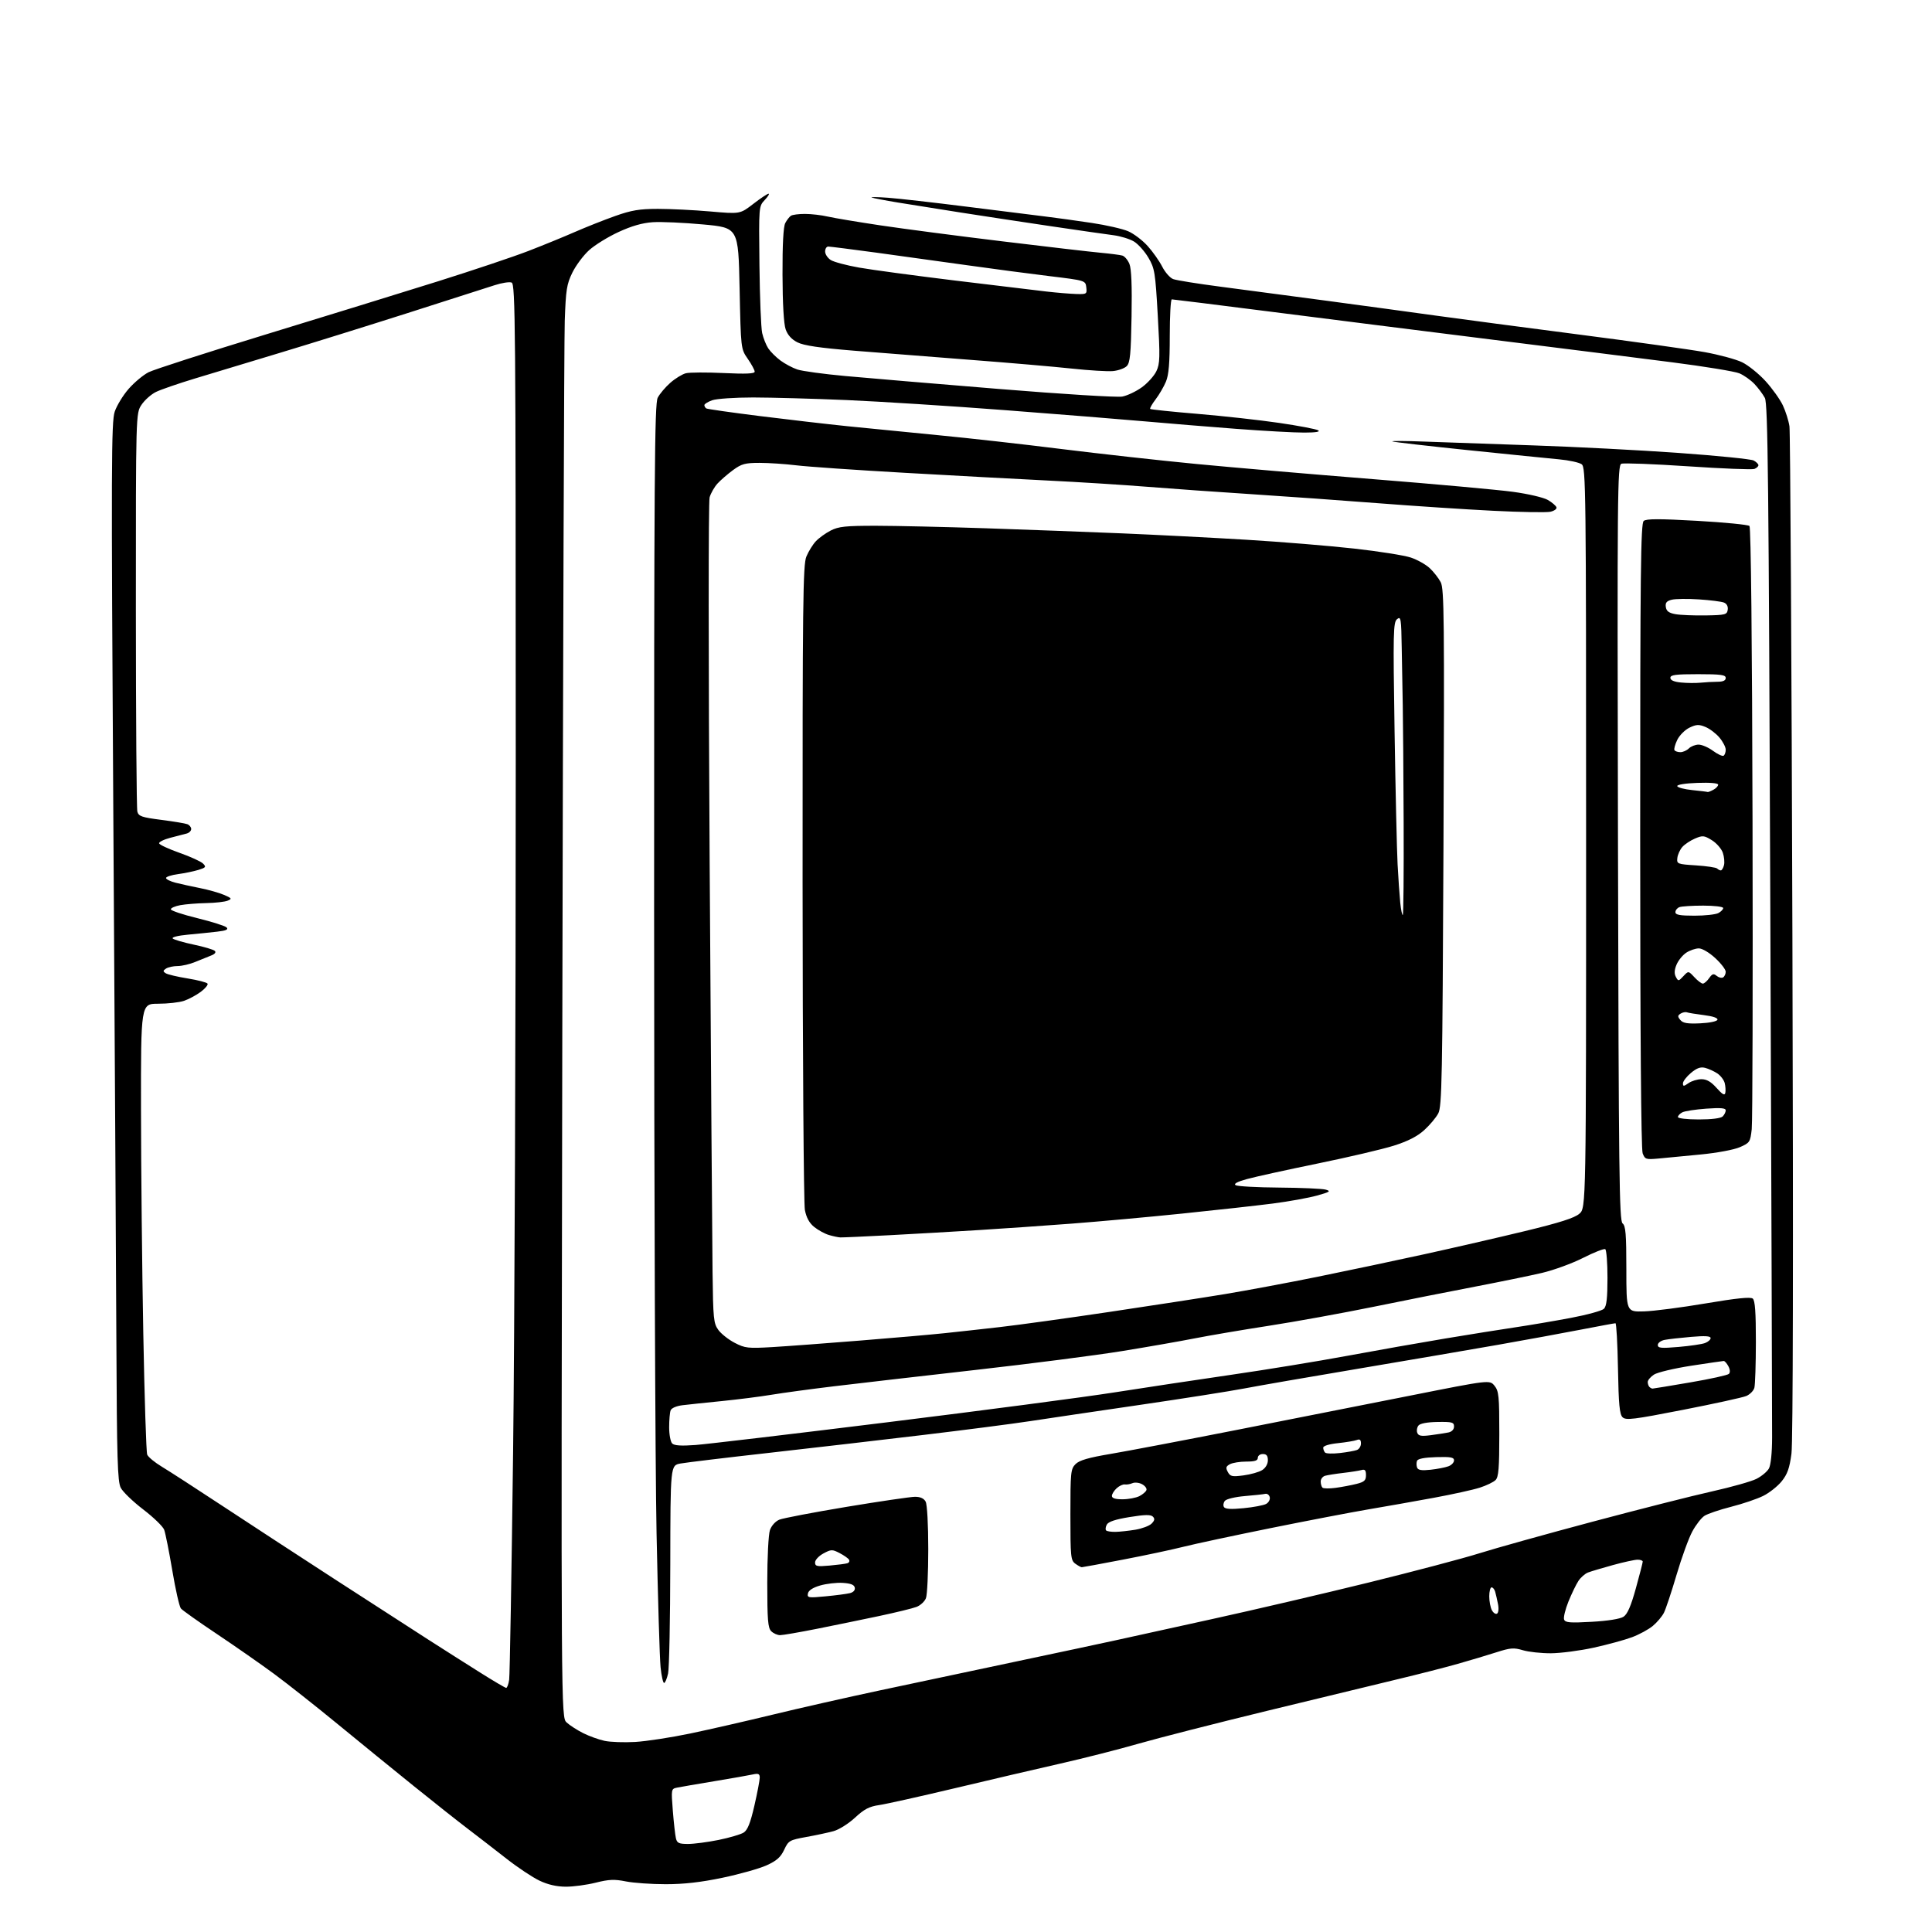 <?xml version="1.0" encoding="UTF-8" standalone="no"?>
<svg 
  version="1.1" 
  xmlns="http://www.w3.org/2000/svg" 
  xmlns:xlink="http://www.w3.org/1999/xlink" 
  xmlns:svg="http://www.w3.org/2000/svg"
  xmlns:rdf="http://www.w3.org/1999/02/22-rdf-syntax-ns#"
  xmlns:cc="http://creativecommons.org/ns#"
  xmlns:dc="http://purl.org/dc/elements/1.1/"
  viewBox="0 0 768 768"
  width="768"
  height="768"
>
<style>svg {background-color: white; }</style>"
<path stroke="none" fill="black" fill-rule="evenodd" d="M224.94,749.99C221.31,749.98 217.84,749.19 214.50,747.61C211.75,746.31 205.83,742.38 201.35,738.87C196.87,735.37 189.96,730.02 185.99,727.00C182.02,723.98 172.35,716.33 164.50,710.00C156.65,703.67 143.09,692.64 134.37,685.47C125.64,678.30 114.22,669.29 109.00,665.43C103.78,661.58 93.54,654.44 86.26,649.57C78.98,644.71 72.52,640.13 71.91,639.39C71.30,638.66 69.76,631.86 68.49,624.28C67.21,616.70 65.76,609.42 65.26,608.09C64.75,606.77 61.00,603.14 56.92,600.02C52.84,596.90 48.83,593.03 48.00,591.42C46.73,588.95 46.46,580.03 46.26,533.00C46.12,502.48 45.58,407.89 45.04,322.81C44.18,184.65 44.24,167.65 45.61,163.62C46.46,161.14 48.97,157.04 51.20,154.51C53.42,151.99 56.96,149.04 59.06,147.97C61.16,146.90 82.14,140.14 105.69,132.94C129.23,125.75 159.97,116.26 174.00,111.86C188.03,107.45 204.22,102.02 210.00,99.78C215.78,97.55 224.10,94.15 228.50,92.22C232.90,90.30 240.10,87.44 244.50,85.88C251.01,83.57 254.18,83.04 261.50,83.03C266.45,83.03 275.83,83.49 282.34,84.06C294.19,85.10 294.19,85.10 299.44,81.05C302.32,78.82 305.06,77.00 305.52,77.00C305.97,77.00 305.29,78.13 303.99,79.51C301.63,82.02 301.63,82.05 301.89,105.37C302.03,118.20 302.52,130.36 302.97,132.38C303.43,134.39 304.51,137.13 305.38,138.46C306.25,139.78 308.43,141.96 310.23,143.30C312.03,144.63 315.06,146.25 316.96,146.88C318.86,147.52 327.41,148.69 335.96,149.47C344.51,150.26 371.98,152.57 397.00,154.61C422.31,156.68 444.11,158.02 446.13,157.64C448.13,157.26 451.63,155.60 453.91,153.95C456.19,152.30 458.79,149.42 459.68,147.55C461.11,144.54 461.18,142.05 460.24,125.58C459.26,108.22 459.01,106.69 456.51,102.44C455.04,99.93 452.46,97.04 450.78,96.01C449.09,94.99 445.42,93.86 442.61,93.50C439.80,93.14 428.50,91.52 417.50,89.89C406.50,88.26 390.52,85.83 382.00,84.50C373.48,83.17 362.23,81.37 357.00,80.52C351.77,79.66 347.05,78.75 346.50,78.51C345.95,78.27 348.88,78.31 353.00,78.61C357.12,78.91 371.07,80.49 384.00,82.12C396.93,83.75 411.10,85.52 415.50,86.06C419.90,86.60 428.23,87.75 434.00,88.62C439.77,89.48 446.30,90.98 448.50,91.94C450.70,92.89 454.17,95.53 456.21,97.79C458.25,100.06 460.85,103.75 462.00,106.00C463.14,108.24 465.10,110.47 466.35,110.94C467.60,111.42 476.02,112.77 485.06,113.95C494.10,115.13 513.20,117.66 527.50,119.57C541.80,121.49 561.38,124.15 571.00,125.49C580.62,126.82 606.22,130.21 627.87,133.01C649.52,135.81 671.93,138.95 677.66,139.98C683.40,141.02 690.08,142.83 692.51,144.00C694.94,145.18 699.13,148.55 701.82,151.49C704.50,154.43 707.61,158.79 708.73,161.17C709.84,163.55 711.02,167.30 711.34,169.50C711.66,171.70 712.19,262.82 712.51,372.00C712.89,498.55 712.75,573.17 712.13,577.87C711.37,583.63 710.52,586.02 708.24,588.84C706.64,590.82 703.34,593.43 700.91,594.64C698.49,595.85 692.74,597.80 688.14,598.97C683.54,600.14 678.77,601.76 677.54,602.57C676.31,603.37 674.14,606.16 672.73,608.77C671.31,611.37 668.49,619.12 666.46,626.00C664.43,632.88 662.17,639.68 661.42,641.13C660.68,642.58 658.71,644.91 657.05,646.30C655.39,647.70 651.66,649.73 648.77,650.81C645.87,651.90 639.00,653.77 633.50,654.98C628.00,656.18 620.34,657.18 616.49,657.20C612.63,657.21 607.62,656.67 605.36,655.99C601.78,654.92 600.42,655.02 594.87,656.80C591.37,657.93 584.45,660.00 579.50,661.40C574.55,662.81 563.75,665.57 555.50,667.54C547.25,669.51 523.85,675.18 503.50,680.13C483.15,685.08 460.20,690.95 452.50,693.16C444.80,695.38 430.85,698.93 421.50,701.05C412.15,703.17 393.25,707.58 379.50,710.86C365.75,714.13 352.25,717.14 349.50,717.54C345.53,718.11 343.55,719.15 339.88,722.55C337.33,724.91 333.51,727.32 331.38,727.90C329.24,728.49 324.35,729.54 320.50,730.23C313.82,731.44 313.43,731.67 311.71,735.33C310.32,738.28 308.73,739.69 304.71,741.51C301.84,742.80 293.98,745.02 287.23,746.43C278.64,748.23 271.88,749.00 264.65,749.00C258.98,749.00 251.84,748.50 248.79,747.89C244.26,746.98 242.06,747.07 236.81,748.39C233.27,749.27 227.93,750.00 224.94,749.99zM273.50,733.00C275.86,733.00 281.32,732.28 285.64,731.41C289.96,730.53 294.45,729.21 295.61,728.48C297.18,727.48 298.28,724.73 299.87,717.82C301.05,712.69 302.01,707.66 302.01,706.63C302.00,705.12 301.48,704.88 299.25,705.37C297.74,705.71 290.88,706.91 284.00,708.05C277.12,709.19 270.44,710.34 269.14,710.61C266.80,711.09 266.78,711.21 267.46,719.80C267.84,724.58 268.39,729.51 268.69,730.75C269.13,732.65 269.88,733.00 273.50,733.00zM252.50,692.45C256.90,692.20 266.80,690.68 274.50,689.07C282.20,687.45 296.91,684.09 307.20,681.59C317.48,679.09 336.61,674.76 349.70,671.97C362.79,669.18 387.23,664.00 404.00,660.46C420.77,656.92 438.55,653.13 443.50,652.04C448.45,650.95 465.77,647.14 482.00,643.57C498.23,640.01 526.14,633.49 544.03,629.09C561.92,624.69 581.72,619.46 588.03,617.47C594.34,615.48 614.58,609.83 633.00,604.92C651.42,600.01 672.80,594.58 680.50,592.87C688.20,591.15 696.17,588.91 698.22,587.87C700.26,586.84 702.49,584.98 703.17,583.75C703.92,582.39 704.43,577.53 704.44,571.50C704.46,566.00 704.14,471.36 703.73,361.18C703.09,190.74 702.77,160.46 701.56,158.18C700.77,156.71 698.91,154.21 697.42,152.64C695.93,151.07 693.23,149.16 691.42,148.40C689.61,147.65 677.64,145.68 664.82,144.04C651.99,142.39 619.90,138.35 593.50,135.05C567.10,131.75 527.75,126.79 506.06,124.02C484.37,121.26 466.25,119.00 465.81,119.00C465.36,119.00 465.00,125.54 465.00,133.53C465.00,144.32 464.61,149.01 463.47,151.73C462.63,153.74 460.78,156.91 459.37,158.76C457.95,160.62 456.99,162.32 457.23,162.56C457.46,162.79 465.94,163.68 476.08,164.52C486.21,165.37 500.79,166.98 508.48,168.11C516.16,169.23 523.14,170.56 523.98,171.05C524.97,171.63 523.09,171.95 518.50,171.96C514.65,171.98 502.50,171.31 491.50,170.48C480.50,169.64 464.07,168.30 455.00,167.49C445.93,166.68 420.95,164.68 399.50,163.04C378.05,161.40 349.70,159.60 336.50,159.03C323.30,158.47 306.60,158.01 299.40,158.00C292.19,158.00 284.88,158.49 283.15,159.10C281.42,159.70 280.00,160.58 280.00,161.04C280.00,161.50 280.35,162.10 280.77,162.36C281.19,162.62 290.75,163.98 302.02,165.39C313.28,166.80 329.02,168.62 337.00,169.44C344.98,170.26 361.18,171.86 373.00,173.00C384.82,174.13 406.88,176.61 422.00,178.50C437.12,180.38 461.20,183.06 475.50,184.43C489.80,185.81 521.52,188.53 546.00,190.48C570.48,192.43 595.40,194.69 601.39,195.50C607.48,196.33 613.62,197.76 615.31,198.75C616.98,199.72 618.51,201.04 618.72,201.67C618.93,202.30 617.84,203.09 616.30,203.43C614.76,203.77 604.50,203.60 593.50,203.04C582.50,202.49 562.02,201.14 548.00,200.05C533.98,198.96 511.48,197.35 498.00,196.48C484.52,195.62 465.62,194.27 456.00,193.50C446.38,192.73 428.60,191.61 416.50,191.02C404.40,190.42 378.75,189.04 359.50,187.94C340.25,186.85 320.91,185.51 316.53,184.97C312.14,184.44 305.57,184.00 301.93,184.00C296.21,184.00 294.77,184.39 291.40,186.86C289.26,188.44 286.48,190.84 285.23,192.20C283.98,193.57 282.56,196.04 282.08,197.71C281.59,199.43 281.60,262.36 282.10,343.12C282.60,421.43 283.11,494.58 283.25,505.68C283.48,524.25 283.66,526.08 285.56,528.68C286.69,530.23 289.62,532.54 292.06,533.80C296.15,535.92 297.33,536.06 307.00,535.49C312.77,535.15 328.52,533.98 342.00,532.89C355.48,531.81 370.55,530.49 375.50,529.96C380.45,529.44 390.35,528.35 397.50,527.53C404.65,526.72 424.23,524.01 441.00,521.51C457.77,519.01 478.48,515.82 487.00,514.41C495.52,513.00 512.17,509.89 524.00,507.49C535.83,505.09 554.85,501.07 566.29,498.56C577.72,496.05 595.64,491.93 606.10,489.40C620.00,486.04 625.84,484.18 627.81,482.49C630.50,480.17 630.50,480.17 630.50,333.01C630.50,193.47 630.41,185.77 628.73,184.55C627.76,183.84 623.71,182.96 619.73,182.59C615.75,182.22 599.45,180.58 583.50,178.93C567.55,177.28 554.05,175.73 553.50,175.48C552.95,175.22 558.58,175.25 566.00,175.53C573.42,175.81 593.00,176.49 609.50,177.05C626.00,177.60 652.03,178.95 667.35,180.05C682.67,181.14 696.06,182.50 697.10,183.05C698.15,183.61 699.00,184.46 699.00,184.93C699.00,185.40 698.27,186.06 697.39,186.41C696.50,186.75 684.63,186.28 671.00,185.36C657.37,184.45 645.46,183.99 644.53,184.35C642.95,184.96 642.86,194.85 643.17,335.08C643.46,467.04 643.68,485.30 645.00,486.33C646.23,487.29 646.50,490.58 646.50,504.50C646.50,521.50 646.50,521.50 653.50,521.30C657.35,521.19 668.37,519.76 678.00,518.13C690.30,516.05 695.87,515.48 696.75,516.21C697.66,516.96 698.00,521.68 697.99,533.37C697.98,542.24 697.71,550.48 697.39,551.67C697.07,552.86 695.61,554.33 694.15,554.94C692.68,555.55 681.36,558.02 668.99,560.44C649.30,564.29 646.31,564.65 645.00,563.38C643.80,562.23 643.43,558.31 643.17,543.97C642.99,534.08 642.54,526.00 642.17,526.01C641.80,526.01 635.65,527.15 628.50,528.53C621.35,529.92 606.50,532.64 595.50,534.58C584.50,536.51 559.52,540.78 540.00,544.07C520.48,547.35 500.00,550.90 494.50,551.96C489.00,553.01 470.55,555.92 453.50,558.41C436.45,560.90 416.65,563.83 409.50,564.92C402.35,566.01 383.23,568.48 367.00,570.42C350.77,572.36 323.32,575.55 306.00,577.50C288.68,579.44 272.70,581.37 270.50,581.77C266.50,582.51 266.50,582.51 266.45,622.00C266.42,643.73 266.03,663.19 265.57,665.25C265.11,667.31 264.40,669.00 263.99,669.00C263.57,669.00 262.94,666.19 262.59,662.75C262.23,659.31 261.52,635.35 260.99,609.50C260.46,583.65 260.03,472.14 260.02,361.70C260.00,188.29 260.20,160.52 261.45,158.10C262.25,156.56 264.50,153.89 266.47,152.16C268.43,150.44 271.22,148.73 272.66,148.37C274.11,148.01 280.85,147.97 287.65,148.29C296.54,148.71 300.00,148.56 300.00,147.74C300.00,147.12 298.76,144.82 297.25,142.64C294.50,138.68 294.50,138.68 294.00,114.59C293.50,90.51 293.50,90.51 279.50,89.22C271.80,88.51 262.79,88.11 259.47,88.33C255.33,88.61 251.08,89.83 245.88,92.23C241.71,94.15 236.45,97.40 234.18,99.45C231.92,101.50 228.92,105.51 227.52,108.37C225.28,112.96 224.93,115.16 224.50,127.53C224.24,135.21 223.80,263.26 223.52,412.09C223.02,682.67 223.02,682.67 225.26,684.72C226.49,685.85 229.45,687.76 231.84,688.96C234.23,690.15 238.06,691.54 240.34,692.02C242.63,692.51 248.10,692.70 252.50,692.45zM201.20,670.96C201.59,670.98 202.13,669.54 202.40,667.75C202.66,665.96 203.37,625.35 203.96,577.50C204.55,529.65 205.03,405.55 205.02,301.72C205.00,128.67 204.87,112.89 203.38,112.32C202.49,111.97 199.45,112.45 196.63,113.37C193.81,114.29 178.22,119.28 162.00,124.46C145.78,129.63 122.83,136.78 111.00,140.34C99.17,143.90 84.10,148.45 77.50,150.46C70.90,152.46 63.93,154.86 62.01,155.80C60.10,156.73 57.51,159.03 56.26,160.90C54.00,164.30 54.00,164.30 54.01,242.40C54.02,285.35 54.28,321.46 54.60,322.63C55.10,324.48 56.33,324.91 64.05,325.90C68.94,326.53 73.63,327.30 74.47,327.63C75.31,327.95 76.00,328.81 76.00,329.54C76.00,330.27 75.21,331.07 74.25,331.33C73.29,331.58 70.35,332.35 67.71,333.03C65.08,333.72 63.08,334.73 63.26,335.27C63.44,335.82 67.10,337.51 71.40,339.03C75.70,340.54 79.89,342.46 80.71,343.28C82.04,344.61 81.83,344.89 78.85,345.81C77.01,346.37 73.36,347.13 70.75,347.48C68.14,347.83 66.00,348.53 66.00,349.02C66.00,349.52 67.69,350.36 69.75,350.89C71.81,351.41 76.20,352.38 79.50,353.03C82.80,353.68 87.08,354.89 89.00,355.71C92.15,357.06 92.30,357.29 90.50,358.03C89.40,358.49 85.58,358.92 82.00,358.99C78.42,359.06 73.79,359.43 71.71,359.81C69.62,360.19 67.91,360.93 67.91,361.46C67.90,361.98 72.64,363.57 78.43,364.98C84.22,366.40 89.46,368.06 90.07,368.67C90.89,369.49 89.91,369.94 86.34,370.35C83.68,370.66 78.41,371.20 74.64,371.55C70.73,371.91 68.16,372.56 68.66,373.06C69.14,373.54 72.89,374.64 77.00,375.50C81.11,376.36 84.89,377.49 85.40,378.00C85.97,378.57 85.39,379.28 83.91,379.84C82.59,380.35 79.76,381.49 77.63,382.38C75.50,383.27 72.35,384.01 70.63,384.02C68.91,384.02 66.83,384.47 66.00,385.02C64.75,385.84 64.73,386.15 65.87,386.88C66.62,387.37 70.55,388.30 74.60,388.95C78.65,389.61 82.21,390.53 82.50,391.00C82.80,391.48 81.57,392.96 79.77,394.30C77.97,395.63 74.97,397.24 73.10,397.86C71.23,398.49 66.62,399.00 62.85,399.00C56.00,399.00 56.00,399.00 56.05,441.25C56.07,464.49 56.48,504.43 56.96,530.00C57.43,555.58 58.13,577.28 58.51,578.22C58.88,579.17 61.51,581.34 64.35,583.05C67.18,584.75 78.05,591.78 88.50,598.67C98.95,605.56 119.07,618.69 133.20,627.85C147.34,637.01 163.99,647.76 170.20,651.74C176.42,655.73 185.78,661.67 191.00,664.95C196.22,668.24 200.82,670.94 201.20,670.96zM310.10,650.00C309.02,650.00 307.44,649.29 306.57,648.43C305.26,647.12 305.00,643.91 305.00,629.08C305.00,619.08 305.47,609.96 306.06,608.24C306.69,606.46 308.25,604.73 309.81,604.09C311.29,603.49 323.30,601.20 336.50,599.00C349.70,596.81 361.95,595.01 363.71,595.00C365.87,595.00 367.27,595.64 367.96,596.93C368.56,598.05 369.00,606.06 369.00,615.87C369.00,625.22 368.59,633.95 368.08,635.28C367.58,636.60 365.89,638.17 364.33,638.77C362.78,639.36 356.10,640.99 349.50,642.39C342.90,643.79 331.78,646.07 324.78,647.47C317.78,648.86 311.18,650.00 310.10,650.00zM632.76,644.69C639.18,644.33 644.03,643.55 645.37,642.68C646.93,641.65 648.32,638.47 650.28,631.38C651.79,625.94 653.02,621.16 653.01,620.75C653.01,620.34 652.09,620.00 650.98,620.00C649.87,620.00 645.48,620.95 641.23,622.12C636.98,623.29 632.51,624.62 631.30,625.08C630.09,625.53 628.36,627.05 627.45,628.44C626.53,629.83 624.75,633.52 623.48,636.64C622.22,639.76 621.44,642.98 621.75,643.80C622.23,645.03 624.07,645.18 632.76,644.69zM595.11,641.43C595.67,641.08 595.84,639.42 595.48,637.65C595.14,635.92 594.63,633.71 594.36,632.75C594.09,631.79 593.45,631.00 592.93,631.00C592.42,631.00 592.00,632.60 592.00,634.57C592.00,636.53 592.47,639.01 593.05,640.09C593.63,641.17 594.55,641.78 595.11,641.43zM328.15,634.57C332.19,634.19 336.54,633.62 337.80,633.31C339.23,632.97 339.98,632.14 339.79,631.13C339.57,629.96 338.20,629.42 334.99,629.22C332.52,629.07 328.48,629.54 326.01,630.26C323.08,631.12 321.39,632.23 321.16,633.43C320.83,635.14 321.34,635.23 328.15,634.57zM329.75,622.34C332.91,622.06 336.09,621.65 336.81,621.42C337.54,621.20 337.84,620.56 337.50,620.00C337.16,619.44 335.47,618.26 333.75,617.37C330.84,615.86 330.39,615.87 327.31,617.53C325.48,618.52 324.00,620.11 324.00,621.09C324.00,622.63 324.72,622.79 329.75,622.34zM430.02,623.00C429.67,623.00 428.51,622.36 427.44,621.58C425.64,620.27 425.50,618.82 425.50,602.11C425.50,585.24 425.63,583.92 427.55,582.00C429.08,580.48 432.68,579.43 441.55,577.94C448.12,576.83 470.60,572.55 491.50,568.44C512.40,564.32 543.60,558.15 560.84,554.73C592.18,548.50 592.18,548.50 594.09,550.86C595.80,552.98 596.00,554.97 596.00,570.04C596.00,583.59 595.71,587.15 594.51,588.34C593.70,589.16 590.88,590.52 588.26,591.36C585.64,592.21 577.42,594.02 570.00,595.39C562.58,596.76 550.88,598.83 544.00,599.99C537.12,601.16 519.58,604.52 505.00,607.47C490.43,610.42 474.90,613.74 470.50,614.85C466.10,615.97 455.33,618.26 446.58,619.94C437.82,621.62 430.37,623.00 430.02,623.00zM443.42,608.94C445.11,608.91 448.67,608.52 451.32,608.09C453.96,607.65 456.87,606.56 457.77,605.66C459.00,604.43 459.13,603.73 458.28,602.88C457.43,602.03 455.08,602.07 449.00,603.06C443.39,603.97 440.59,604.90 439.97,606.06C439.47,606.98 439.35,608.02 439.70,608.37C440.05,608.72 441.72,608.97 443.42,608.94zM494.35,599.53C498.25,599.15 502.27,598.39 503.28,597.85C504.29,597.31 504.95,596.11 504.75,595.18C504.55,594.26 503.74,593.65 502.96,593.83C502.17,594.01 498.49,594.41 494.77,594.72C491.05,595.03 487.51,595.88 486.92,596.60C486.32,597.32 486.15,598.43 486.54,599.07C487.05,599.89 489.38,600.02 494.35,599.53zM446.25,595.99C448.59,595.98 451.59,595.41 452.92,594.74C454.25,594.06 455.52,592.97 455.73,592.32C455.95,591.67 455.16,590.62 453.98,589.99C452.81,589.36 451.09,589.18 450.17,589.58C449.25,589.98 447.89,590.21 447.15,590.09C446.41,589.97 444.95,590.64 443.90,591.59C442.86,592.54 442.00,593.92 442.00,594.65C442.00,595.57 443.35,596.00 446.25,595.99zM530.95,591.44C533.45,591.10 537.19,590.39 539.25,589.87C542.35,589.09 543.00,588.48 543.00,586.39C543.00,584.46 542.59,583.98 541.25,584.36C540.29,584.63 537.02,585.15 534.00,585.50C530.98,585.85 527.71,586.37 526.75,586.64C525.79,586.91 525.00,587.93 525.00,588.90C525.00,589.87 525.31,590.98 525.70,591.36C526.08,591.75 528.44,591.78 530.95,591.44zM494.33,586.49C497.17,586.11 500.51,585.17 501.75,584.38C503.09,583.53 504.00,581.96 504.00,580.48C504.00,578.67 503.46,578.00 502.00,578.00C500.89,578.00 500.00,578.67 500.00,579.50C500.00,580.61 498.83,581.00 495.43,581.00C492.92,581.00 489.99,581.47 488.92,582.04C487.33,582.90 487.17,583.45 488.07,585.12C489.03,586.93 489.76,587.09 494.33,586.49zM568.67,584.25C571.33,583.96 574.51,583.34 575.75,582.88C576.99,582.43 578.00,581.37 578.00,580.53C578.00,579.30 576.67,579.06 570.88,579.23C566.20,579.37 563.60,579.88 563.28,580.72C563.01,581.43 563.03,582.62 563.32,583.39C563.71,584.41 565.11,584.63 568.67,584.25zM532.66,577.60C535.51,577.27 538.54,576.73 539.41,576.39C540.29,576.06 541.00,574.89 541.00,573.79C541.00,572.33 540.55,571.96 539.33,572.43C538.42,572.78 535.04,573.34 531.83,573.68C528.33,574.04 526.00,574.76 526.00,575.48C526.00,576.13 526.34,577.01 526.75,577.43C527.16,577.85 529.82,577.93 532.66,577.60zM276.46,574.41C280.88,574.08 315.26,570.01 352.86,565.36C390.46,560.72 430.96,555.39 442.86,553.52C454.76,551.65 475.75,548.49 489.50,546.49C503.25,544.50 523.95,541.11 535.50,538.97C547.05,536.83 564.60,533.73 574.50,532.08C584.40,530.43 597.03,528.42 602.56,527.60C608.09,526.78 617.92,525.11 624.40,523.89C630.88,522.67 636.82,521.04 637.59,520.26C638.63,519.23 639.00,516.00 639.00,507.99C639.00,502.01 638.60,496.87 638.11,496.57C637.62,496.26 633.66,497.82 629.32,500.02C624.98,502.22 617.62,504.91 612.96,506.00C608.31,507.09 596.40,509.53 586.50,511.43C576.60,513.32 558.38,516.94 546.00,519.47C533.62,521.99 514.92,525.39 504.42,527.01C493.93,528.63 480.66,530.89 474.92,532.02C469.19,533.15 456.18,535.43 446.00,537.08C435.82,538.73 409.73,542.10 388.00,544.55C366.27,547.01 340.89,549.94 331.59,551.06C322.29,552.18 311.04,553.71 306.59,554.45C302.14,555.19 293.32,556.31 287.00,556.94C280.68,557.57 273.63,558.31 271.34,558.59C268.88,558.89 266.94,559.73 266.59,560.63C266.26,561.47 266.00,564.51 266.00,567.38C266.00,570.25 266.54,573.14 267.21,573.81C268.05,574.65 270.80,574.83 276.46,574.41zM568.74,570.51C571.36,570.17 574.51,569.68 575.75,569.43C577.13,569.14 578.00,568.23 578.00,567.06C578.00,565.37 577.26,565.16 571.48,565.25C567.42,565.31 564.54,565.84 563.87,566.66C563.27,567.38 563.05,568.68 563.38,569.55C563.86,570.81 564.95,571.00 568.74,570.51zM656.92,551.99C657.24,551.99 663.99,550.88 671.92,549.52C679.85,548.17 686.75,546.65 687.26,546.14C687.83,545.57 687.75,544.40 687.06,543.11C686.44,541.95 685.61,541.01 685.21,541.01C684.82,541.02 678.97,541.87 672.22,542.91C665.47,543.96 658.83,545.54 657.47,546.43C656.11,547.32 655.00,548.64 655.00,549.36C655.00,550.08 655.30,550.97 655.67,551.33C656.03,551.70 656.60,552.00 656.92,551.99zM667.25,535.43C671.79,535.04 676.51,534.35 677.75,533.89C678.99,533.43 680.00,532.54 680.00,531.91C680.00,531.09 677.78,530.95 672.25,531.43C667.99,531.79 663.26,532.33 661.75,532.62C660.22,532.92 659.00,533.82 659.00,534.65C659.00,535.90 660.29,536.03 667.25,535.43zM334.00,491.89C333.18,491.85 331.15,491.42 329.50,490.93C327.85,490.44 325.22,489.00 323.66,487.74C321.71,486.17 320.54,484.02 319.95,480.97C319.48,478.51 319.07,419.90 319.04,350.72C319.01,239.38 319.18,224.51 320.55,221.23C321.40,219.19 323.09,216.46 324.30,215.17C325.51,213.87 328.17,211.95 330.21,210.90C333.35,209.29 336.12,209.00 348.21,209.00C356.07,209.01 375.77,209.46 392.00,210.00C408.23,210.55 432.52,211.46 446.00,212.02C459.48,212.59 481.75,213.73 495.50,214.56C509.25,215.39 528.51,216.97 538.31,218.07C548.10,219.16 558.23,220.77 560.81,221.63C563.39,222.49 566.78,224.39 568.34,225.85C569.90,227.31 571.87,229.82 572.71,231.44C574.08,234.05 574.20,246.07 573.80,336.94C573.39,428.68 573.18,439.82 571.74,442.58C570.85,444.27 568.33,447.27 566.13,449.26C563.37,451.75 559.65,453.65 554.10,455.41C549.68,456.81 536.03,460.01 523.78,462.52C511.53,465.03 498.88,467.81 495.68,468.70C491.79,469.77 490.30,470.58 491.18,471.13C491.91,471.59 499.70,472.02 508.50,472.08C517.30,472.15 525.62,472.51 527.00,472.90C529.16,473.50 528.69,473.82 523.50,475.26C520.20,476.18 512.33,477.60 506.00,478.42C499.68,479.23 483.48,481.03 470.00,482.41C456.52,483.80 436.73,485.59 426.00,486.41C415.27,487.23 398.62,488.38 389.00,488.98C379.38,489.58 363.40,490.50 353.50,491.02C343.60,491.54 334.82,491.93 334.00,491.89zM659.23,460.54C654.29,460.99 653.90,460.86 652.98,458.45C652.36,456.81 652.00,410.45 652.00,332.06C652.00,226.96 652.21,208.07 653.40,207.08C654.47,206.19 659.59,206.19 674.65,207.04C685.57,207.66 694.93,208.58 695.44,209.08C696.02,209.64 696.50,255.15 696.66,326.74C696.81,390.96 696.67,445.91 696.34,448.86C695.77,453.99 695.56,454.30 691.62,456.02C689.30,457.04 682.49,458.31 676.00,458.93C669.67,459.55 662.13,460.27 659.23,460.54zM675.30,445.00C680.42,445.00 684.06,444.54 684.80,443.80C685.46,443.14 686.00,442.05 686.00,441.38C686.00,440.47 684.00,440.30 678.25,440.71C673.99,441.02 669.71,441.67 668.75,442.17C667.79,442.67 667.00,443.50 667.00,444.04C667.00,444.58 670.64,445.00 675.30,445.00zM685.84,434.42C686.02,433.55 685.92,431.81 685.60,430.54C685.28,429.28 683.94,427.54 682.62,426.67C681.29,425.80 679.11,424.81 677.76,424.48C675.98,424.03 674.46,424.58 672.16,426.52C670.42,427.98 669.00,429.84 669.00,430.65C669.00,431.91 669.31,431.90 671.22,430.56C672.44,429.70 674.76,429.00 676.36,429.00C678.44,429.00 680.18,430.01 682.39,432.50C684.71,435.10 685.59,435.59 685.84,434.42zM675.83,406.79C679.53,406.63 682.50,406.01 682.71,405.37C682.94,404.67 680.92,403.97 677.39,403.53C674.25,403.14 671.19,402.64 670.59,402.42C669.99,402.20 668.85,402.43 668.06,402.93C666.86,403.70 666.84,404.11 667.97,405.47C669.01,406.72 670.79,407.02 675.83,406.79zM676.90,391.00C677.44,391.00 678.57,390.03 679.40,388.84C680.64,387.07 681.18,386.90 682.41,387.93C683.24,388.61 684.38,388.88 684.96,388.53C685.53,388.17 686.00,387.16 686.00,386.29C686.00,385.41 684.13,382.96 681.83,380.85C679.44,378.64 676.66,377.00 675.30,377.00C674.00,377.00 671.76,377.77 670.33,378.70C668.90,379.64 667.16,381.77 666.46,383.44C665.57,385.54 665.49,387.04 666.18,388.33C667.13,390.12 667.25,390.10 669.17,388.04C671.17,385.90 671.17,385.90 673.54,388.45C674.84,389.85 676.35,391.00 676.90,391.00zM557.64,363.70C557.90,363.44 558.05,346.86 557.97,326.86C557.89,306.86 557.73,286.00 557.62,280.50C557.51,275.00 557.32,264.71 557.21,257.63C557.02,245.79 556.87,244.86 555.35,246.13C553.84,247.38 553.75,251.24 554.36,290.50C554.73,314.15 555.27,338.00 555.56,343.50C555.85,349.00 556.33,355.90 556.62,358.83C556.92,361.77 557.38,363.96 557.64,363.70zM673.57,364.00C677.73,364.00 682.00,363.53 683.07,362.96C684.13,362.40 685.00,361.50 685.00,360.96C685.00,360.43 681.50,360.00 677.08,360.00C672.73,360.00 668.45,360.27 667.58,360.61C666.71,360.94 666.00,361.84 666.00,362.61C666.00,363.67 667.77,364.00 673.57,364.00zM684.05,346.00C684.44,346.00 685.01,345.07 685.31,343.93C685.61,342.79 685.39,340.56 684.84,338.96C684.28,337.36 682.32,335.12 680.48,333.99C677.43,332.10 676.83,332.04 673.82,333.32C671.99,334.09 669.72,335.60 668.77,336.67C667.82,337.73 666.92,339.71 666.77,341.05C666.51,343.42 666.74,343.52 674.17,344.00C678.39,344.27 682.18,344.84 682.59,345.25C683.00,345.66 683.66,346.00 684.05,346.00zM678.82,314.83C678.99,314.92 680.00,314.53 681.07,313.96C682.13,313.40 683.00,312.48 683.00,311.92C683.00,311.31 679.80,311.03 674.75,311.21C669.91,311.38 666.60,311.91 666.73,312.50C666.86,313.05 669.56,313.76 672.73,314.08C675.90,314.40 678.64,314.74 678.82,314.83zM685.15,300.41C685.62,300.12 686.00,299.04 686.00,298.02C686.00,296.99 684.88,294.83 683.52,293.21C682.16,291.59 679.65,289.68 677.95,288.98C675.35,287.90 674.34,287.94 671.60,289.25C669.81,290.11 667.63,292.29 666.74,294.11C665.86,295.93 665.36,297.77 665.63,298.21C665.90,298.64 666.96,299.00 667.99,299.00C669.02,299.00 670.53,298.32 671.36,297.50C672.18,296.68 673.93,296.00 675.23,296.00C676.54,296.00 679.12,297.11 680.95,298.47C682.79,299.82 684.68,300.70 685.15,300.41zM676.00,271.38C677.92,271.18 680.96,271.02 682.75,271.01C684.97,271.00 686.00,270.52 686.00,269.50C686.00,268.26 684.11,268.00 675.00,268.00C666.08,268.00 664.00,268.27 664.00,269.44C664.00,270.41 665.41,271.03 668.25,271.31C670.59,271.54 674.08,271.57 676.00,271.38zM678.00,244.64C685.85,244.51 686.52,244.34 686.80,242.38C686.99,241.07 686.42,239.98 685.30,239.53C684.31,239.13 679.83,238.56 675.35,238.27C670.87,237.97 666.01,238.03 664.54,238.40C662.50,238.91 661.94,239.60 662.19,241.29C662.42,242.93 663.39,243.66 666.00,244.14C667.92,244.49 673.33,244.71 678.00,244.64zM442.39,147.51C440.25,147.70 432.88,147.25 426.00,146.51C419.12,145.77 401.12,144.21 386.00,143.06C370.88,141.90 349.95,140.26 339.50,139.41C325.78,138.29 319.53,137.37 317.00,136.09C314.68,134.92 313.10,133.18 312.31,130.91C311.56,128.78 311.09,120.66 311.06,109.18C311.02,97.21 311.40,90.11 312.15,88.68C312.78,87.48 313.79,86.17 314.40,85.77C315.00,85.36 317.52,85.03 320.00,85.04C322.48,85.04 326.52,85.51 328.99,86.08C331.46,86.65 340.91,88.23 349.99,89.59C359.07,90.95 380.90,93.81 398.50,95.94C416.10,98.08 433.65,100.12 437.50,100.47C441.35,100.83 445.24,101.33 446.14,101.59C447.05,101.85 448.31,103.34 448.96,104.90C449.75,106.81 450.03,113.59 449.81,125.83C449.55,140.86 449.23,144.21 447.89,145.54C447.00,146.43 444.53,147.31 442.39,147.51zM427.82,116.87C431.96,116.99 432.12,116.89 431.82,114.25C431.50,111.50 431.50,111.50 417.00,109.74C409.02,108.77 394.40,106.84 384.50,105.44C374.60,104.04 358.40,101.80 348.50,100.45C338.60,99.11 329.94,98.01 329.25,98.01C328.56,98.00 328.00,98.89 328.00,99.98C328.00,101.06 329.01,102.59 330.25,103.37C331.49,104.15 336.55,105.50 341.50,106.37C346.45,107.25 363.55,109.55 379.50,111.50C395.45,113.44 411.88,115.42 416.00,115.89C420.12,116.36 425.44,116.80 427.82,116.87z" />

</svg>